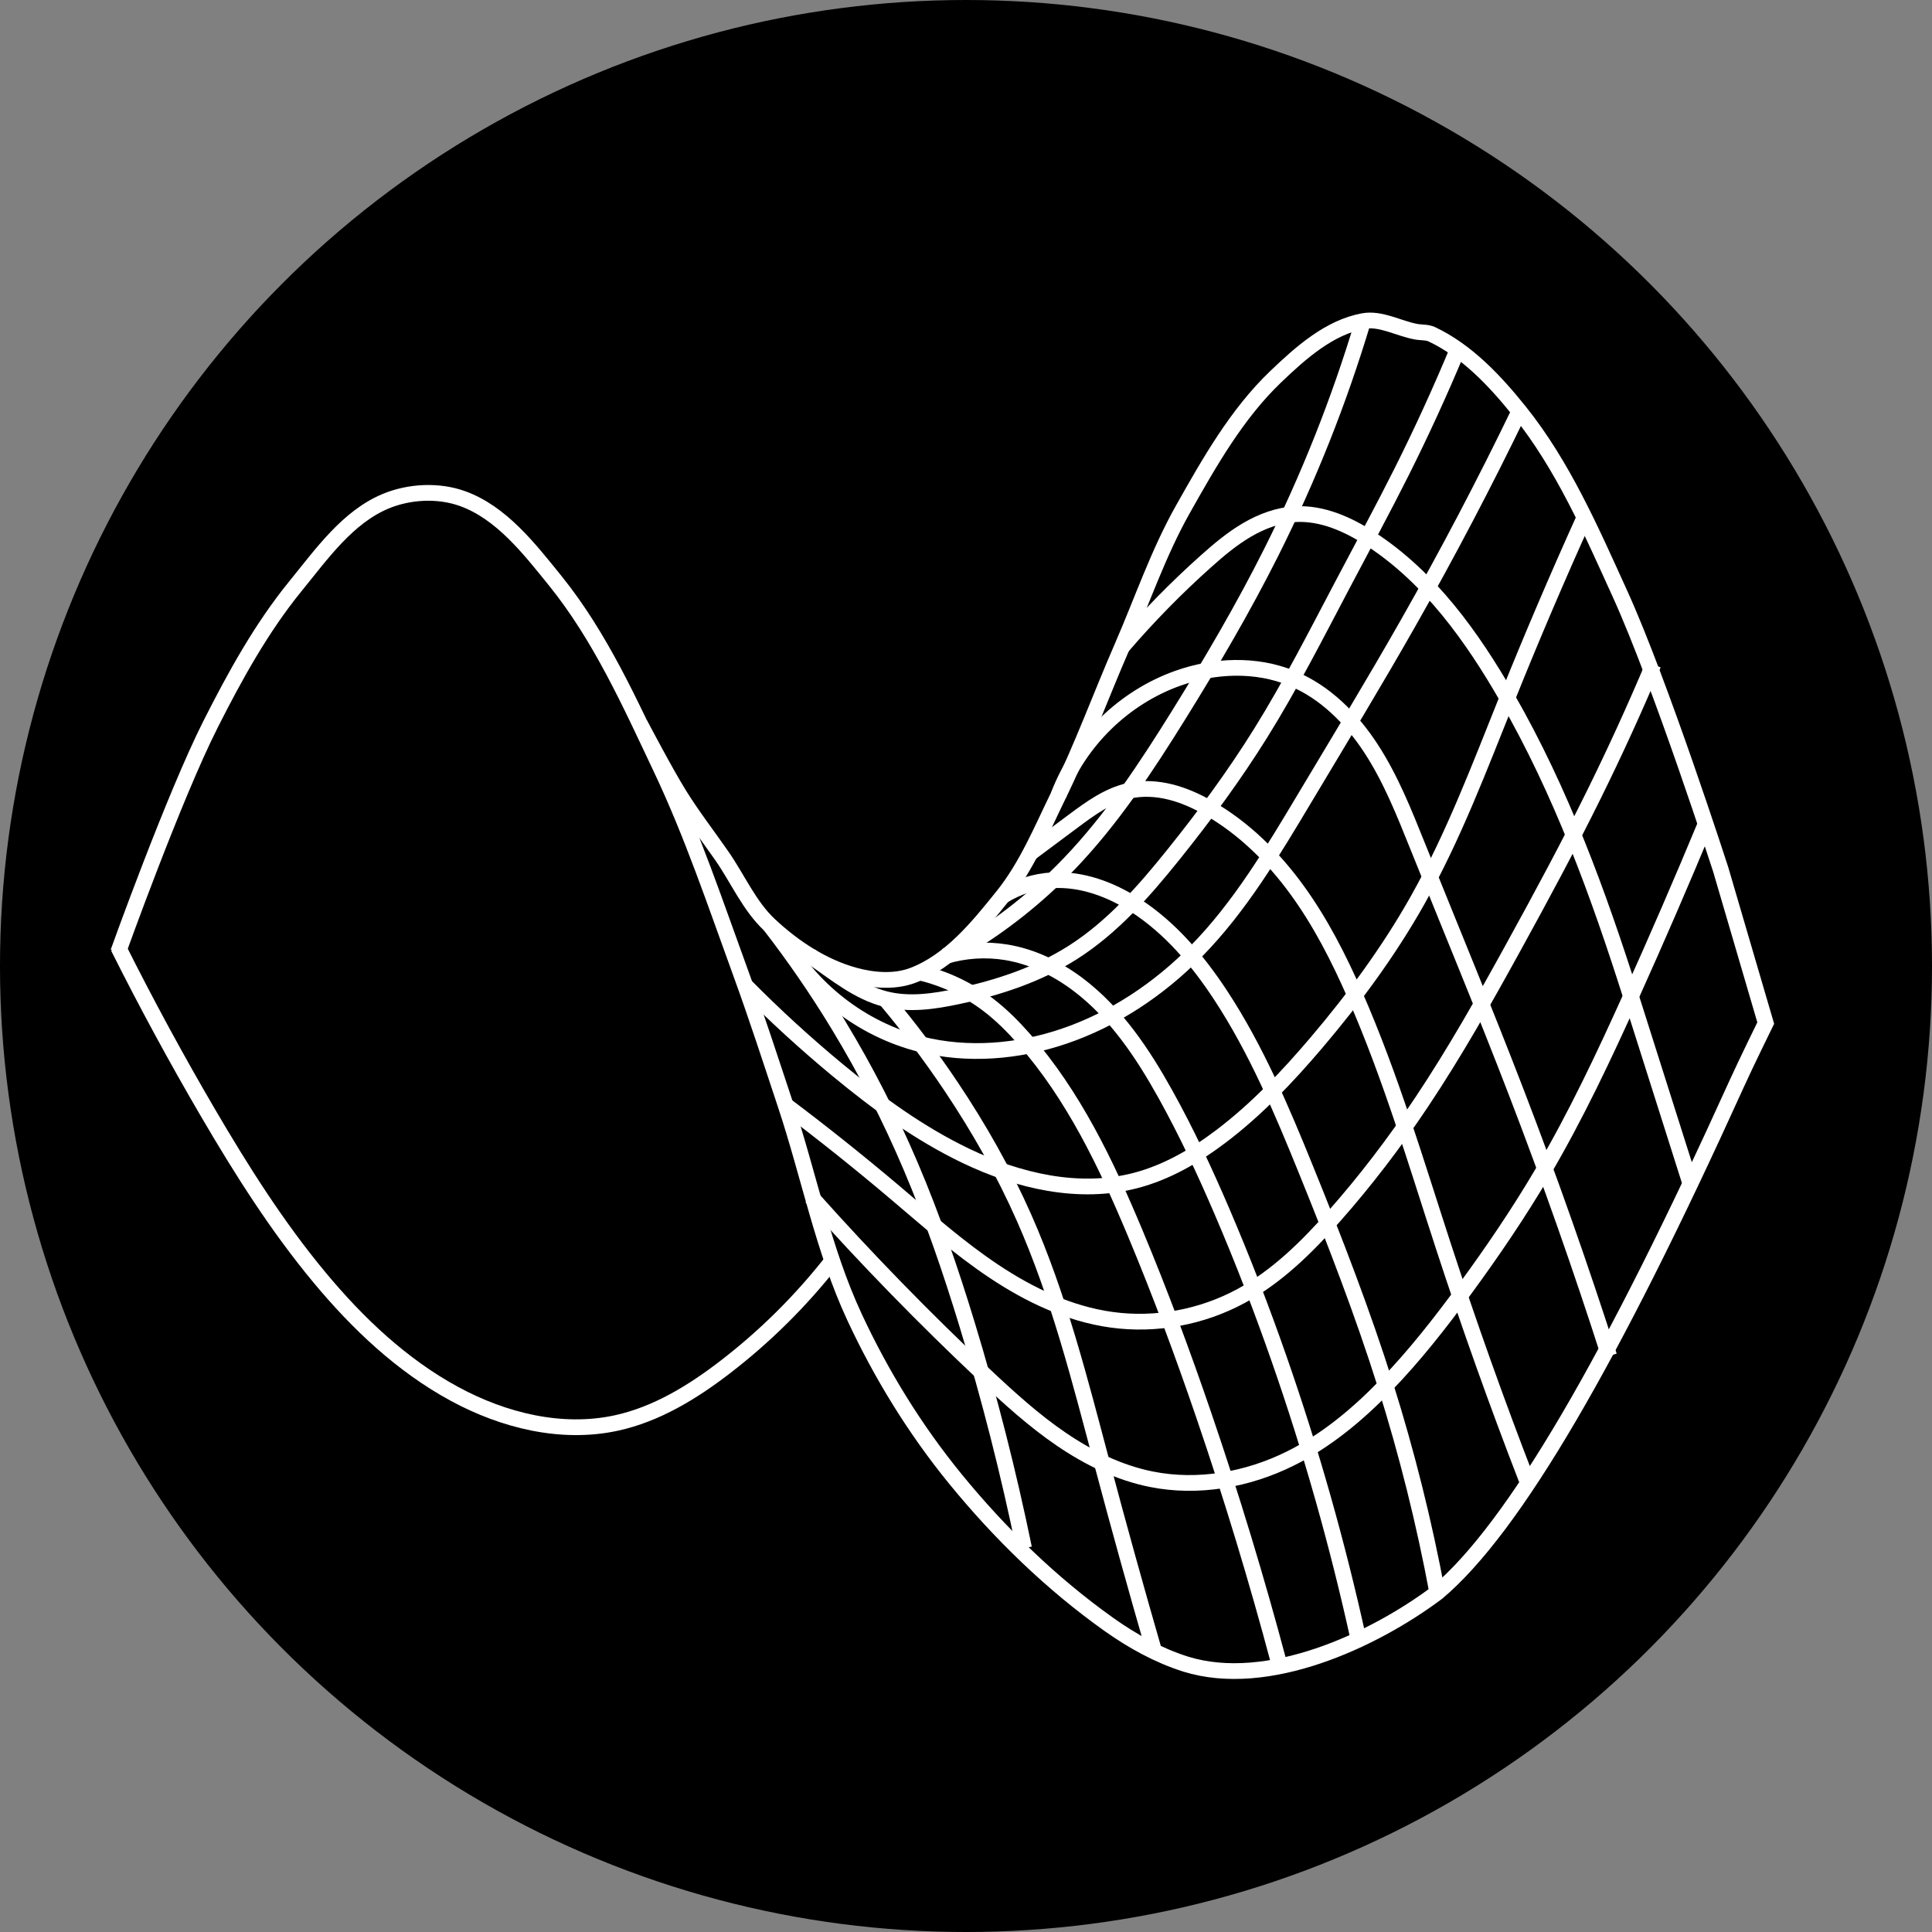 <?xml version="1.0" encoding="UTF-8" standalone="no"?>
<!-- Created with Inkscape (http://www.inkscape.org/) -->

<svg
   width="6.692in"
   height="6.692in"
   viewBox="0 0 602.303 602.303"
   id="svg2"
   version="1.1"
   inkscape:version="1.3.2 (091e20e, 2023-11-25, custom)"
   sodipodi:docname="dragon_curve_designs.svg"
   xml:space="preserve"
   xmlns:inkscape="http://www.inkscape.org/namespaces/inkscape"
   xmlns:sodipodi="http://sodipodi.sourceforge.net/DTD/sodipodi-0.dtd"
   xmlns="http://www.w3.org/2000/svg"
   xmlns:svg="http://www.w3.org/2000/svg"
   xmlns:rdf="http://www.w3.org/1999/02/22-rdf-syntax-ns#"
   xmlns:cc="http://creativecommons.org/ns#"
   xmlns:dc="http://purl.org/dc/elements/1.1/"><rect x="0" y="0" width="602.303" height="602.303" fill="#808080" stroke="none"/><defs
     id="defs4"><inkscape:path-effect
       effect="spiro"
       id="path-effect8-9"
       is_visible="true"
       lpeversion="1" /><inkscape:path-effect
       effect="spiro"
       id="path-effect10-7"
       is_visible="true"
       lpeversion="1" /><inkscape:path-effect
       effect="spiro"
       id="path-effect11-8"
       is_visible="true"
       lpeversion="1" /><inkscape:path-effect
       effect="spiro"
       id="path-effect12-8"
       is_visible="true"
       lpeversion="1" /><inkscape:path-effect
       effect="spiro"
       id="path-effect13-4"
       is_visible="true"
       lpeversion="1" /><inkscape:path-effect
       effect="spiro"
       id="path-effect14-4"
       is_visible="true"
       lpeversion="1" /><inkscape:path-effect
       effect="spiro"
       id="path-effect15-5"
       is_visible="true"
       lpeversion="1" /><inkscape:path-effect
       effect="spiro"
       id="path-effect16-1"
       is_visible="true"
       lpeversion="1" /><inkscape:path-effect
       effect="spiro"
       id="path-effect17-1"
       is_visible="true"
       lpeversion="1" /><inkscape:path-effect
       effect="spiro"
       id="path-effect19-2"
       is_visible="true"
       lpeversion="1" /><inkscape:path-effect
       effect="spiro"
       id="path-effect20-4"
       is_visible="true"
       lpeversion="1" /><inkscape:path-effect
       effect="spiro"
       id="path-effect21-7"
       is_visible="true"
       lpeversion="1" /><inkscape:path-effect
       effect="spiro"
       id="path-effect22-5"
       is_visible="true"
       lpeversion="1" /><inkscape:path-effect
       effect="spiro"
       id="path-effect23-1"
       is_visible="true"
       lpeversion="1" /><inkscape:path-effect
       effect="spiro"
       id="path-effect24-5"
       is_visible="true"
       lpeversion="1" /></defs><sodipodi:namedview
     id="base"
     pagecolor="#ffffff"
     bordercolor="#666666"
     borderopacity="1.0"
     inkscape:pageopacity="0.0"
     inkscape:pageshadow="2"
     inkscape:zoom="0.35"
     inkscape:cx="402.85714"
     inkscape:cy="-1565.7143"
     inkscape:document-units="px"
     inkscape:current-layer="layer1"
     showgrid="false"
     inkscape:window-width="1387"
     inkscape:window-height="1002"
     inkscape:window-x="54"
     inkscape:window-y="13"
     inkscape:window-maximized="1"
     units="in"
     inkscape:showpageshadow="2"
     inkscape:pagecheckerboard="0"
     inkscape:deskcolor="#d1d1d1"><inkscape:page
       x="-0"
       y="-0"
       width="602.303"
       height="602.303"
       id="page2"
       margin="0"
       bleed="0"
       inkscape:export-filename="..\..\..\..\Documents\git\simple-portfolio\icon.svg"
       inkscape:export-xdpi="300"
       inkscape:export-ydpi="300" /></sodipodi:namedview><g
     inkscape:label="Layer 1"
     inkscape:groupmode="layer"
     id="layer1"
     transform="translate(-8000.079,-2037.33)"><circle
       style="fill:#000000;stroke-width:1.104"
       id="path2"
       cx="8301.23"
       cy="2338.482"
       r="301.152" /><g
       id="g42-2"
       transform="matrix(0.872,0,0,0.872,6624.782,425.705)"
       style="stroke:#ffffff;stroke-opacity:1"><path
         style="fill:none;fill-opacity:1;stroke:#ffffff;stroke-width:5.625;stroke-dasharray:none;stroke-opacity:1"
         d="m 1619.401,2188.655 c 0,0 19.873,-55.488 33.146,-81.715 8.703,-17.197 18.13,-34.303 30.305,-49.245 9.31,-11.427 18.593,-24.636 32.199,-30.305 8.455,-3.523 18.844,-4.047 27.463,-0.947 13.889,4.994 23.871,17.877 33.145,29.358 16.166,20.011 26.87,43.989 37.881,67.238 11.165,23.576 19.475,48.412 28.41,72.921 5.711,15.662 10.84,31.531 16.099,47.351 8.378,25.198 13.416,51.688 24.622,75.761 9.574,20.567 21.642,40.192 35.987,57.768 15.954,19.548 34.363,37.464 54.927,52.086 8.4,5.973 17.637,11.096 27.463,14.205 29.316,9.129 67.132,-8.431 89.967,-25.569 27.56,-23.158 62.614,-83.857 107.013,-181.827 3.322,-7.33 10.417,-21.781 10.417,-21.781 l -16.099,-54.927 c 0,0 -21.516,-66.673 -35.987,-98.49 -10.295,-22.635 -20.416,-45.956 -35.987,-65.344 -8.684,-10.813 -18.723,-21.518 -31.252,-27.463 -1.735,-0.823 -3.793,-0.601 -5.682,-0.947 -6.333,-1.161 -12.611,-4.97 -18.94,-3.788 -12.138,2.267 -22.331,11.35 -31.252,19.887 -13.92,13.32 -23.68,30.57 -33.146,47.351 -8.818,15.633 -14.616,32.788 -21.781,49.245 -7.678,17.634 -14.278,35.756 -22.729,53.033 -6.021,12.312 -11.309,25.298 -19.887,35.987 -8.96,11.163 -18.81,23.348 -32.199,28.41 -6.496,2.456 -14.137,1.838 -20.834,0 -11.329,-3.11 -21.713,-9.981 -30.305,-17.993 -7.3,-6.808 -11.355,-16.421 -17.046,-24.622 -5.043,-7.266 -10.473,-14.276 -15.152,-21.781 -5.158,-8.274 -14.205,-25.57 -14.205,-25.57"
         id="path7-9"
         sodipodi:nodetypes="cssssssssssssssccsssssssssssssssc" /><path
         style="fill:none;fill-opacity:1;stroke:#ffffff;stroke-width:5.625;stroke-dasharray:none;stroke-opacity:1"
         d="m 1619.401,2186.78 c 10.085,20.133 20.825,39.938 32.199,59.372 11.954,20.426 24.654,40.508 39.775,58.715 13.668,16.458 29.491,31.472 48.298,41.669 17.57,9.526 38.233,14.636 57.768,10.417 14.332,-3.095 27.196,-10.96 38.828,-19.887 14.348,-11.013 27.297,-23.845 38.44,-38.092"
         id="path8-9"
         sodipodi:nodetypes="csssssc"
         inkscape:original-d="m 1619.4008,2186.7804 c 10.7328,19.1657 21.4657,40.2063 32.1986,59.372 10.7329,19.1656 26.5165,39.1434 39.7747,58.7151 13.2583,19.5717 32.1987,27.7792 48.298,41.6688 16.0993,13.8896 38.5121,6.9448 57.7681,10.4172 19.256,3.4724 25.8852,-13.2582 38.8277,-19.8874 12.9426,-6.6291 25.6264,-25.3946 38.4396,-38.0918"
         inkscape:path-effect="#path-effect8-9" /><path
         style="fill:none;fill-opacity:1;stroke:#ffffff;stroke-width:5.625;stroke-dasharray:none;stroke-opacity:1"
         d="m 2186.991,2142.705 c -8.596,20.699 -17.505,41.269 -26.723,61.698 -9.641,21.366 -19.64,42.617 -31.518,62.825 -8.564,14.57 -18.083,28.561 -28.08,42.188 -8.73,11.9 -17.852,23.555 -28.125,34.152 -10.024,10.34 -21.247,19.724 -34.152,26.116 -15.237,7.547 -32.878,10.691 -49.553,7.366 -11.582,-2.309 -22.406,-7.625 -32.171,-14.268 -9.765,-6.643 -18.551,-14.609 -27.159,-22.696 -21.685,-20.374 -42.471,-41.704 -62.277,-63.909"
         id="path10-2"
         sodipodi:nodetypes="csssssssc"
         inkscape:original-d="m 2186.9908,2142.7046 c -8.9076,20.5661 -17.8153,41.1321 -26.723,61.6982 -8.9076,20.5662 -21.0119,41.8836 -31.5178,62.8254 -10.506,20.9419 -18.7203,28.125 -28.0803,42.1875 -9.3601,14.0625 -18.75,22.5447 -28.125,34.1518 -9.375,11.6072 -22.7679,17.6339 -34.1519,26.1161 -11.3838,8.4821 -33.0357,4.9107 -49.5535,7.366 -16.5179,2.4555 -37.6786,-24.0178 -59.3303,-36.9643 -21.6519,-12.9464 -41.518,-42.6058 -62.2768,-63.9086"
         inkscape:path-effect="#path-effect10-7" /><path
         style="fill:none;fill-opacity:1;stroke:#ffffff;stroke-width:5.625;stroke-dasharray:none;stroke-opacity:1"
         d="m 2168.281,2085.73 c -6.663,15.802 -13.797,31.404 -21.392,46.78 -8.992,18.207 -18.625,36.09 -28.41,53.883 -10.452,19.006 -21.094,37.937 -33.146,55.971 -9.514,14.237 -19.901,27.901 -31.252,40.722 -9.697,10.952 -20.289,21.433 -33.146,28.41 -14.057,7.629 -30.561,10.722 -46.404,8.523 -15.094,-2.095 -29.23,-8.813 -41.916,-17.256 -12.686,-8.443 -24.105,-18.62 -35.739,-28.462 -12.645,-10.696 -25.595,-21.031 -38.828,-30.99"
         id="path11-7"
         inkscape:original-d="m 2168.2813,2085.7302 c -7.7618,16.2247 -14.5766,31.5024 -21.3915,46.7801 -6.8148,15.2776 -18.9403,35.6062 -28.4105,53.8829 -9.4702,18.2765 -22.0971,37.6297 -33.1456,55.9712 -11.0486,18.3413 -20.8344,27.1478 -31.2516,40.7217 -10.4172,13.574 -22.0972,18.9404 -33.1457,28.4105 -11.0485,9.4702 -30.6202,5.6821 -46.4038,8.5232 -15.7837,2.841 -52.086,-30.4787 -77.6556,-45.7181 -25.5694,-15.2394 -25.8851,-20.6602 -38.8277,-30.9904"
         inkscape:path-effect="#path-effect11-8" /><path
         style="fill:none;fill-opacity:1;stroke:#ffffff;stroke-width:5.625;stroke-dasharray:none;stroke-opacity:1"
         d="m 2143.646,2033.171 c -9.65,21.319 -18.844,42.845 -27.574,64.557 -9.858,24.518 -19.171,49.375 -32.143,72.397 -10.232,18.16 -22.659,35.019 -36.161,50.898 -10.348,12.17 -21.408,23.85 -34.152,33.482 -9.178,6.937 -19.335,12.835 -30.468,15.737 -20.203,5.266 -41.877,0.194 -60.701,-8.836 -16.494,-7.913 -31.419,-18.756 -45.524,-30.405 -11.617,-9.594 -22.747,-19.777 -33.334,-30.496"
         id="path12-3"
         inkscape:original-d="m 2143.6455,2033.1707 c -9.1913,21.5189 -18.3827,43.0379 -27.574,64.5569 -9.1914,21.519 -21.4287,48.2647 -32.143,72.397 -10.7142,24.1323 -24.107,33.9322 -36.1607,50.8982 -12.0535,16.9662 -22.7682,22.3215 -34.1523,33.4822 -11.3842,11.1607 -20.3121,10.4911 -30.4682,15.7366 -10.1561,5.2456 -40.4671,-5.891 -60.7007,-8.8365 -20.2336,-2.9455 -30.3492,-20.27 -45.5238,-30.405 -15.1746,-10.135 -22.2226,-20.3307 -33.3339,-30.4961"
         inkscape:path-effect="#path-effect12-8" /><path
         style="fill:none;fill-opacity:1;stroke:#ffffff;stroke-width:5.625;stroke-dasharray:none;stroke-opacity:1"
         d="m 2120.373,1995.193 c -12.411,25.687 -25.679,50.959 -39.775,75.761 -11.958,21.04 -24.509,41.736 -36.934,62.503 -11.527,19.267 -23.104,38.804 -38.828,54.83 -13.257,13.512 -29.422,24.328 -47.351,30.402 -16.393,5.553 -34.35,7.049 -51.139,2.841 -21.223,-5.32 -39.932,-19.955 -50.206,-39.272"
         id="path13-6"
         inkscape:original-d="m 2120.3734,1995.1926 c -13.2582,25.2538 -26.5166,50.5076 -39.7749,75.7614 -13.2582,25.2538 -24.6224,41.6689 -36.9336,62.5032 -12.3113,20.8345 -26.5166,36.869 -38.8278,54.83 -12.3112,17.9609 -30.9359,19.9521 -47.3509,30.4016 -16.4149,10.4496 -34.0926,1.8941 -51.1389,2.8411 -17.0464,0.947 -33.4706,-26.1815 -50.2059,-39.2722"
         inkscape:path-effect="#path-effect13-4" /><path
         style="fill:none;fill-opacity:1;stroke:#ffffff;stroke-width:5.625;stroke-dasharray:none;stroke-opacity:1"
         d="m 2098.293,1973.167 c -6.17,14.832 -12.863,29.446 -20.062,43.807 -6.707,13.38 -13.851,26.536 -20.834,39.775 -9.524,18.056 -18.764,36.293 -29.562,53.617 -9.391,15.066 -19.932,29.393 -31.047,43.236 -10.533,13.118 -21.805,26.004 -35.987,35.053 -12.459,7.951 -26.744,12.65 -41.195,15.747 -8.523,1.827 -17.443,3.113 -25.893,0.978 -9.714,-2.455 -17.7,-9.116 -25.958,-14.79 -0.34,-0.234 -0.681,-0.466 -1.024,-0.697"
         id="path14-8"
         inkscape:original-d="m 2098.2928,1973.1667 c -6.6872,14.6025 -13.3745,29.2049 -20.0617,43.8073 -6.6873,14.6025 -13.8897,26.5165 -20.8345,39.7748 -6.9448,13.2583 -19.5503,35.745 -29.5623,53.6175 -10.012,17.8725 -20.8557,28.8239 -31.0469,43.2359 -10.1911,14.412 -23.9911,23.3688 -35.9866,35.0532 -11.9955,11.6844 -27.4635,10.4983 -41.1953,15.7474 -13.7317,5.2492 -17.2913,0.635 -25.8935,0.9776 -8.602,0.3425 -17.3948,-9.8825 -25.9582,-14.7898 -8.5635,-4.9071 -0.6823,-0.4647 -1.0235,-0.697"
         inkscape:path-effect="#path-effect14-4" /><path
         style="fill:none;fill-opacity:1;stroke:#ffffff;stroke-width:5.625;stroke-dasharray:none;stroke-opacity:1"
         d="m 2064.499,1962.994 c -8.514,28.409 -19.503,56.075 -32.803,82.582 -10.023,19.977 -21.345,39.279 -33.147,58.259 -11.656,18.745 -23.886,37.314 -39.174,53.237 -11.281,11.749 -24.16,21.961 -38.17,30.268"
         id="path15-7"
         inkscape:original-d="m 2064.4993,1962.9941 c -10.9343,27.5275 -21.8686,55.0549 -32.8028,82.5824 -10.9344,27.5274 -22.0983,38.8392 -33.1474,58.2588 -11.0491,19.4197 -26.116,35.4912 -39.1741,53.2366 -13.0581,17.7456 -25.4465,20.1789 -38.1697,30.2682"
         inkscape:path-effect="#path-effect15-5" /><path
         style="fill:none;fill-opacity:1;stroke:#ffffff;stroke-width:5.625;stroke-dasharray:none;stroke-opacity:1"
         d="m 2181.403,2271.048 -21.136,-66.646 c -11.661,-36.77 -24.979,-73.228 -44.196,-106.675 -12.568,-21.875 -27.723,-43.093 -48.878,-56.839 -8.022,-5.212 -17.237,-9.353 -26.792,-8.878 -6.17,0.306 -12.128,2.538 -17.456,5.665 -5.327,3.127 -10.081,7.132 -14.687,11.249 -10.639,9.508 -20.648,19.722 -29.938,30.553"
         id="path16-4"
         inkscape:original-d="m 2181.4034,2271.0484 c -7.0452,-22.2152 -14.0904,-44.4304 -21.1356,-66.6456 -7.0452,-22.2152 -29.4642,-71.1168 -44.1963,-106.6752 -14.7321,-35.5584 -32.5854,-37.8924 -48.8781,-56.8386 -16.2927,-18.9463 -17.8611,-5.9188 -26.7916,-8.8781 -8.9305,-2.9593 -21.4286,11.2758 -32.1428,16.9137 -10.7143,5.638 -19.9588,20.3685 -29.9383,30.5526"
         inkscape:path-effect="#path-effect16-1" /><path
         style="fill:none;fill-opacity:1;stroke:#ffffff;stroke-width:5.625;stroke-dasharray:none;stroke-opacity:1"
         d="m 2152.474,2332.986 c -10.126,-31.599 -21.15,-62.91 -33.055,-93.883 -11.412,-29.689 -23.63,-59.061 -35.491,-88.573 -4.782,-11.899 -9.553,-23.911 -16.547,-34.661 -6.994,-10.749 -16.461,-20.286 -28.319,-25.169 -12.877,-5.303 -27.729,-4.671 -40.848,0 -19.35,6.889 -35.362,22.597 -42.622,41.811"
         id="path17-7"
         inkscape:original-d="m 2152.4743,2332.986 c -11.0182,-31.2942 -22.0365,-62.5885 -33.0546,-93.8828 -11.0183,-31.2942 -23.6608,-59.049 -35.4912,-88.5735 -11.8303,-29.5245 -29.9106,-39.8869 -44.866,-59.8303 -14.9554,-19.9435 -27.2321,0 -40.8482,0 -13.616,0 -28.4148,27.8739 -42.6221,41.8109"
         inkscape:path-effect="#path-effect17-1" /><path
         style="fill:none;fill-opacity:1;stroke:#ffffff;stroke-width:5.625;stroke-dasharray:none;stroke-opacity:1"
         d="m 2122.906,2377.05 c -10.608,-27.407 -20.48,-55.099 -29.602,-83.036 -9.891,-30.293 -18.93,-60.95 -31.73,-90.133 -5.765,-13.143 -12.319,-26.017 -20.768,-37.618 -8.45,-11.601 -18.874,-21.933 -31.318,-29.081 -4.351,-2.499 -8.959,-4.611 -13.826,-5.829 -4.867,-1.218 -10.013,-1.522 -14.912,-0.436 -7.354,1.631 -13.651,6.219 -19.7,10.709 -5.365,3.982 -10.722,7.974 -16.071,11.976"
         id="path19-3"
         inkscape:original-d="m 2122.9058,2377.0496 c -9.8674,-27.6785 -19.7348,-55.3571 -29.6023,-83.0356 -9.8673,-27.6786 -21.1533,-60.0886 -31.7301,-90.133 -10.5767,-30.0442 -34.7243,-44.466 -52.0865,-66.699 -17.3621,-22.233 -19.1586,-4.1766 -28.7378,-6.2649 -9.5793,-2.0884 -13.1334,7.1392 -19.7,10.7089 -6.5666,3.5697 -10.7143,7.9842 -16.0714,11.9762"
         inkscape:path-effect="#path-effect19-2" /><path
         style="display:inline;fill:none;fill-opacity:1;stroke:#ffffff;stroke-width:5.625;stroke-dasharray:none;stroke-opacity:1"
         d="m 2091.016,2417.563 c -4.666,-25.006 -10.838,-49.73 -18.471,-73.995 -8.217,-26.12 -18.116,-51.679 -28.406,-77.054 -8.72,-21.502 -17.799,-43.028 -30.523,-62.431 -8.188,-12.487 -18.038,-24.185 -30.592,-32.27 -8.782,-5.656 -19.076,-9.479 -29.506,-8.913 -6.28,0.341 -12.466,2.285 -17.812,5.598"
         id="path20-2"
         inkscape:original-d="m 2091.0158,2417.5627 c -6.157,-24.6651 -12.3141,-49.3301 -18.4711,-73.9952 -6.1571,-24.6651 -18.9375,-51.3695 -28.4063,-77.0543 -9.4688,-25.6846 -20.3486,-41.6209 -30.5229,-62.4314 -10.1743,-20.8105 -20.3949,-21.5135 -30.5922,-32.2703 -10.1974,-10.7568 -19.6709,-5.9419 -29.5062,-8.9128 -9.8354,-2.971 -11.8749,3.7322 -17.8123,5.5983"
         inkscape:path-effect="#path-effect20-4" /><path
         style="fill:none;fill-opacity:1;stroke:#ffffff;stroke-width:5.625;stroke-dasharray:none;stroke-opacity:1"
         d="m 2062.882,2434.391 c -7.474,-34.044 -16.987,-67.639 -28.471,-100.547 -6.204,-17.776 -12.982,-35.352 -20.409,-52.652 -6.086,-14.177 -12.613,-28.181 -20.104,-41.669 -8.174,-14.717 -17.756,-29.094 -31.175,-39.259 -7.587,-5.747 -16.391,-10.058 -25.781,-11.609 -7.325,-1.21 -14.926,-0.713 -22.031,1.439"
         id="path21-2"
         sodipodi:nodetypes="csssssc"
         inkscape:original-d="m 2062.8821,2434.3913 c -9.4904,-33.5157 -18.9809,-67.0314 -28.4713,-100.5471 -9.4904,-33.5156 -13.6059,-34.7857 -20.4089,-52.6521 -6.803,-17.8665 -13.4028,-28.095 -20.1041,-41.6688 -6.7014,-13.574 -20.7831,-26.173 -31.1746,-39.2593 -10.3915,-13.0865 -17.1875,-7.7391 -25.7813,-11.6086 -8.5936,-3.8695 -13.4374,1.0707 -22.0312,1.4388"
         inkscape:path-effect="#path-effect21-7" /><path
         style="fill:none;fill-opacity:1;stroke:#ffffff;stroke-width:5.625;stroke-dasharray:none;stroke-opacity:1"
         d="m 2034.411,2442.675 c -7.919,-29.762 -16.866,-59.249 -26.822,-88.393 -7.512,-21.99 -15.599,-43.789 -24.566,-65.227 -10.33,-24.696 -22.057,-49.265 -39.73,-69.371 -3.904,-4.441 -8.095,-8.655 -12.797,-12.241 -7.239,-5.521 -15.655,-9.491 -24.519,-11.567"
         id="path22-1"
         inkscape:original-d="m 2034.4108,2442.6746 c -8.9405,-29.4643 -17.881,-58.9285 -26.8215,-88.3928 -8.9405,-29.4643 -16.3774,-43.4849 -24.566,-65.2274 -8.1887,-21.7424 -26.487,-46.2473 -39.7304,-69.3708 -13.2435,-23.1236 -8.5311,-8.1604 -12.7966,-12.2405 -4.2657,-4.0802 -16.3461,-7.7114 -24.5191,-11.567"
         inkscape:path-effect="#path-effect22-5" /><path
         style="fill:none;fill-opacity:1;stroke:#ffffff;stroke-width:5.625;stroke-dasharray:none;stroke-opacity:1"
         d="m 1989.862,2438.744 c -6.453,-22.302 -12.664,-44.675 -18.63,-67.112 -7.923,-29.798 -15.471,-59.872 -27.939,-88.073 -7.238,-16.371 -16.095,-32.005 -26.055,-46.877 -7.266,-10.85 -15.124,-21.305 -23.526,-31.302"
         id="path23-5"
         sodipodi:nodetypes="csssc"
         inkscape:original-d="m 1989.8623,2438.7444 c -6.21,-21.1207 -12.42,-45.9914 -18.6301,-67.1121 -6.21,-21.1207 -18.6261,-58.7152 -27.9393,-88.0727 -9.3131,-29.3575 -17.37,-31.2515 -26.055,-46.8774 -8.685,-15.6258 -15.6839,-20.8678 -23.5259,-31.3018"
         inkscape:path-effect="#path-effect23-1" /><path
         style="fill:none;fill-opacity:1;stroke:#ffffff;stroke-width:5.625;stroke-dasharray:none;stroke-opacity:1"
         d="m 1943.293,2401.693 c -5.557,-27.012 -12.371,-53.765 -20.413,-80.144 -5.816,-19.077 -12.282,-37.977 -20.089,-56.329 -7.417,-17.435 -16.04,-34.359 -25.867,-50.558 -7.502,-12.366 -15.705,-24.307 -24.556,-35.747"
         id="path24-1"
         sodipodi:nodetypes="csssc"
         inkscape:original-d="m 1943.2929,2401.6925 c -6.8044,-26.0897 -13.609,-54.0543 -20.4135,-80.144 -6.8044,-26.0897 -13.3928,-37.5529 -20.0892,-56.3292 -6.6964,-18.7764 -17.2449,-33.7054 -25.8673,-50.5581 -8.6225,-16.8526 -16.3704,-23.8314 -24.5556,-35.7471"
         inkscape:path-effect="#path-effect24-5" /></g></g></svg>

